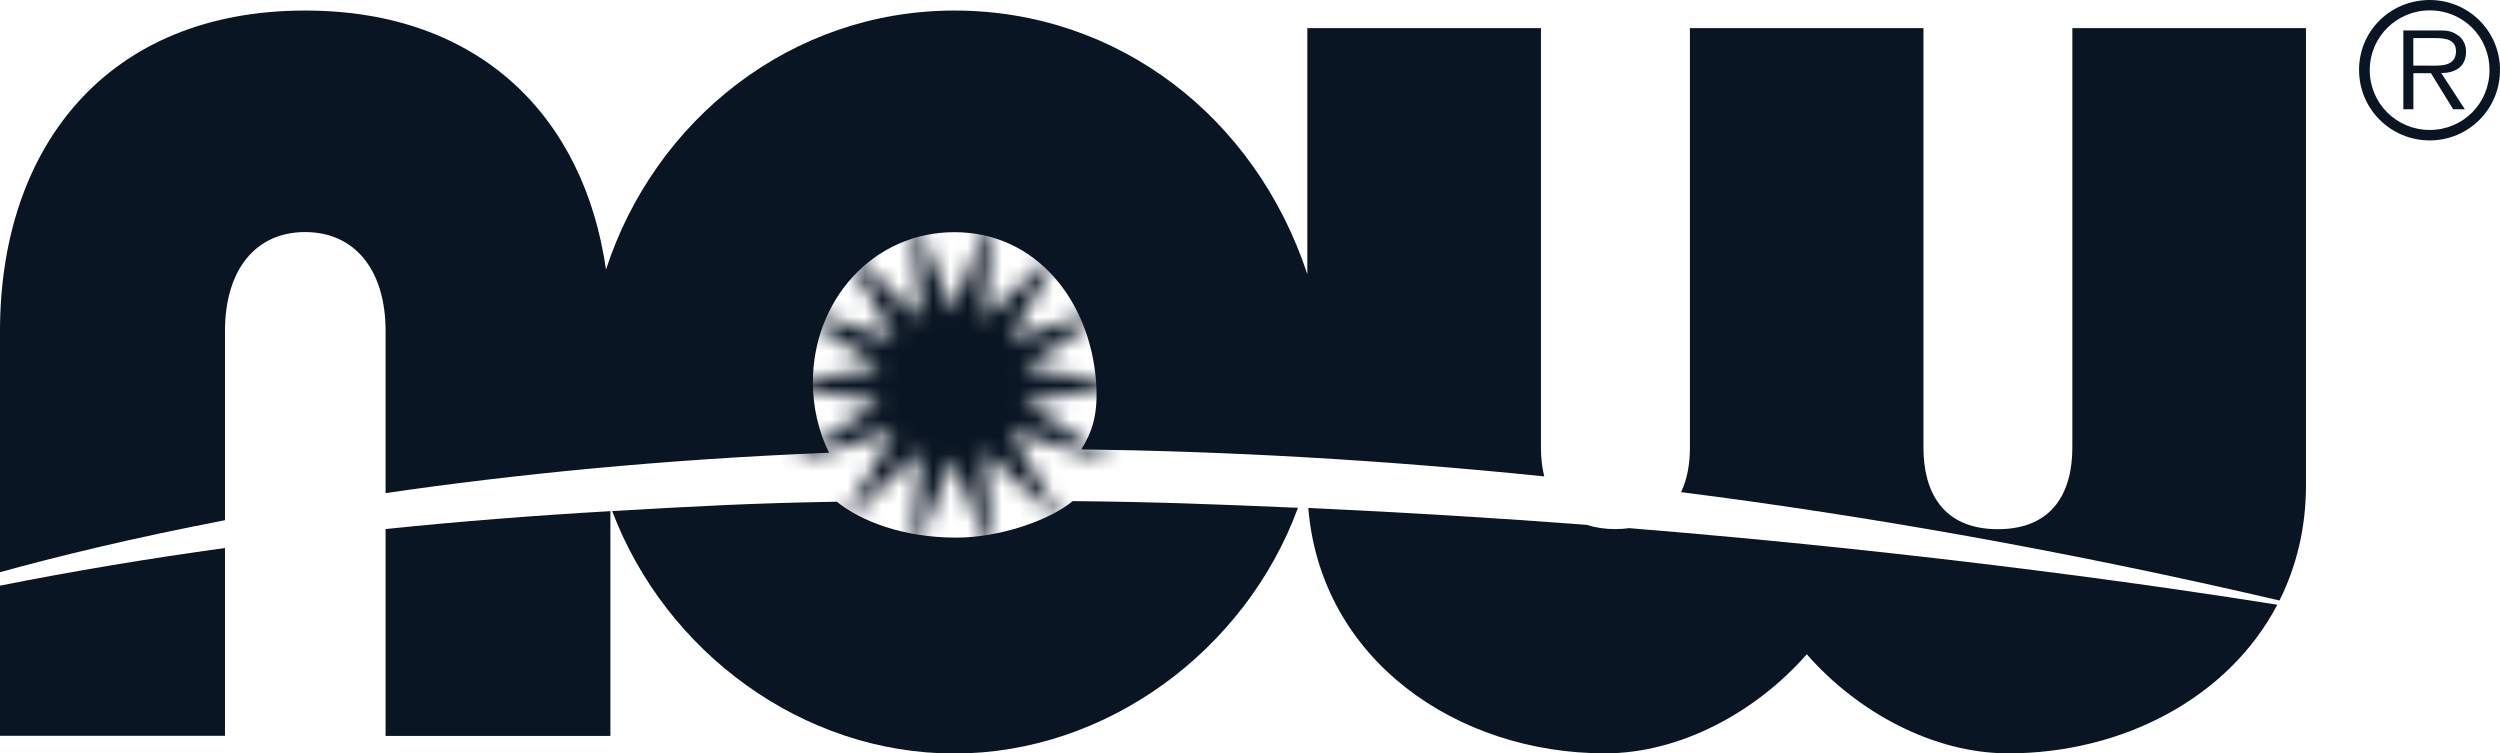 <svg xmlns="http://www.w3.org/2000/svg" fill="none" viewBox="0 0 146 44" height="44" width="146">
<g clip-path="url(#clip0_27_49)">
<path fill="#091522" d="M133.123 35.065C134.107 33.092 134.669 30.837 134.669 28.35V1.644H121.025V26.141C121.025 28.695 119.922 30.904 116.677 30.904C113.432 30.904 112.33 28.695 112.33 26.141V1.644H98.691V26.141C98.691 27.086 98.537 27.985 98.176 28.741C109.121 30.133 120.788 32.193 133.129 35.071"></path>
<path fill="#091522" d="M13.139 30.38V19.333C13.139 15.763 14.921 13.553 17.821 13.553C20.721 13.553 22.519 15.768 22.519 19.333V28.797C29.925 27.718 38.583 26.835 48.416 26.439C47.808 25.201 47.473 23.798 47.473 22.319C47.473 17.551 50.966 13.559 55.74 13.559C60.515 13.559 63.672 17.566 64.012 22.319C64.151 24.245 63.755 25.257 63.152 26.244C71.517 26.352 80.54 26.835 90.183 27.821C90.054 27.292 89.992 26.732 89.992 26.146V1.644H76.348V16.014C73.314 6.823 65.284 0.616 55.74 0.616C46.196 0.616 38.233 7.003 35.39 15.742C34.123 6.879 28.076 0.616 17.821 0.616C6.222 0.616 0 8.616 0 19.333V33.416C3.384 32.481 7.783 31.412 13.139 30.38Z"></path>
<path fill="#091522" d="M141.792 3.833C142.436 3.833 143.43 3.93 143.43 2.995C143.43 2.307 142.812 2.225 142.24 2.225H140.937V3.833H141.787H141.792ZM143.945 6.381H143.265L141.967 4.275H140.942V6.381H140.355V1.778H142.384C142.76 1.778 143.147 1.778 143.492 2.029C143.832 2.22 144.027 2.636 144.017 3.011C144.017 3.925 143.368 4.259 142.57 4.269L143.945 6.376V6.381ZM138.393 4.09C138.393 6.042 139.958 7.589 141.9 7.589C143.842 7.589 145.387 6.037 145.387 4.09C145.387 2.142 143.842 0.606 141.9 0.606C139.958 0.606 138.393 2.168 138.393 4.09ZM146 4.085C146 6.381 144.161 8.2 141.895 8.2C139.629 8.2 137.769 6.381 137.769 4.085C137.769 1.788 139.618 0 141.895 0C144.172 0 146 1.824 146 4.085Z"></path>
<path fill="#091522" d="M0 34.202V42.972H13.139V32.003C8.705 32.615 4.316 33.344 0 34.202Z"></path>
<path fill="#091522" d="M22.519 30.894V42.978H35.648V29.851C31.27 30.102 26.881 30.447 22.519 30.894Z"></path>
<path fill="#091522" d="M62.647 29.265C61.272 30.395 58.383 31.397 55.854 31.397C52.67 31.397 50.245 30.405 48.869 29.301C43.93 29.383 40.762 29.558 35.751 29.846C38.867 38.076 46.85 44.005 55.735 44.005C64.62 44.005 72.737 37.994 75.802 29.655C70.94 29.45 67.762 29.316 62.647 29.265Z"></path>
<path fill="#091522" d="M95.117 30.847C94.87 30.878 94.612 30.899 94.344 30.899C93.7 30.899 93.149 30.811 92.67 30.652C87.52 30.262 82.07 29.922 76.404 29.666C77.131 38.508 85.047 43.995 93.742 43.995C98.089 43.995 102.529 41.616 105.516 38.21C108.498 41.616 112.928 43.995 117.28 43.995C123.929 43.995 130.126 40.784 132.995 35.317C126.474 34.274 112.665 32.265 95.122 30.842"></path>
<mask height="21" width="22" y="12" x="45" maskUnits="userSpaceOnUse" style="mask-type:luminance" id="mask0_27_49">
<path fill="white" d="M55.617 18.172L53.278 12.212L53.752 18.604L49.05 14.247L52.253 19.801L46.119 17.9L51.408 21.507L45.078 22.467L51.408 23.428L46.119 27.04L52.253 25.16L49.05 30.708L53.752 26.352L53.278 32.748L55.617 26.783L57.976 32.748L57.486 26.352L62.204 30.708L59.001 25.16L65.135 27.04L59.825 23.428L66.175 22.467L59.825 21.507L65.135 17.915L59.001 19.801L62.204 14.247L57.486 18.604L57.976 12.212L55.617 18.172Z"></path>
</mask>
<g mask="url(#mask0_27_49)">
<path fill="#091522" d="M66.18 12.212H45.078V32.753H66.18V12.212Z"></path>
</g>
</g>
<defs>
<clipPath id="clip0_27_49">
<rect fill="white" height="44" width="146"></rect>
</clipPath>
</defs>
</svg>
